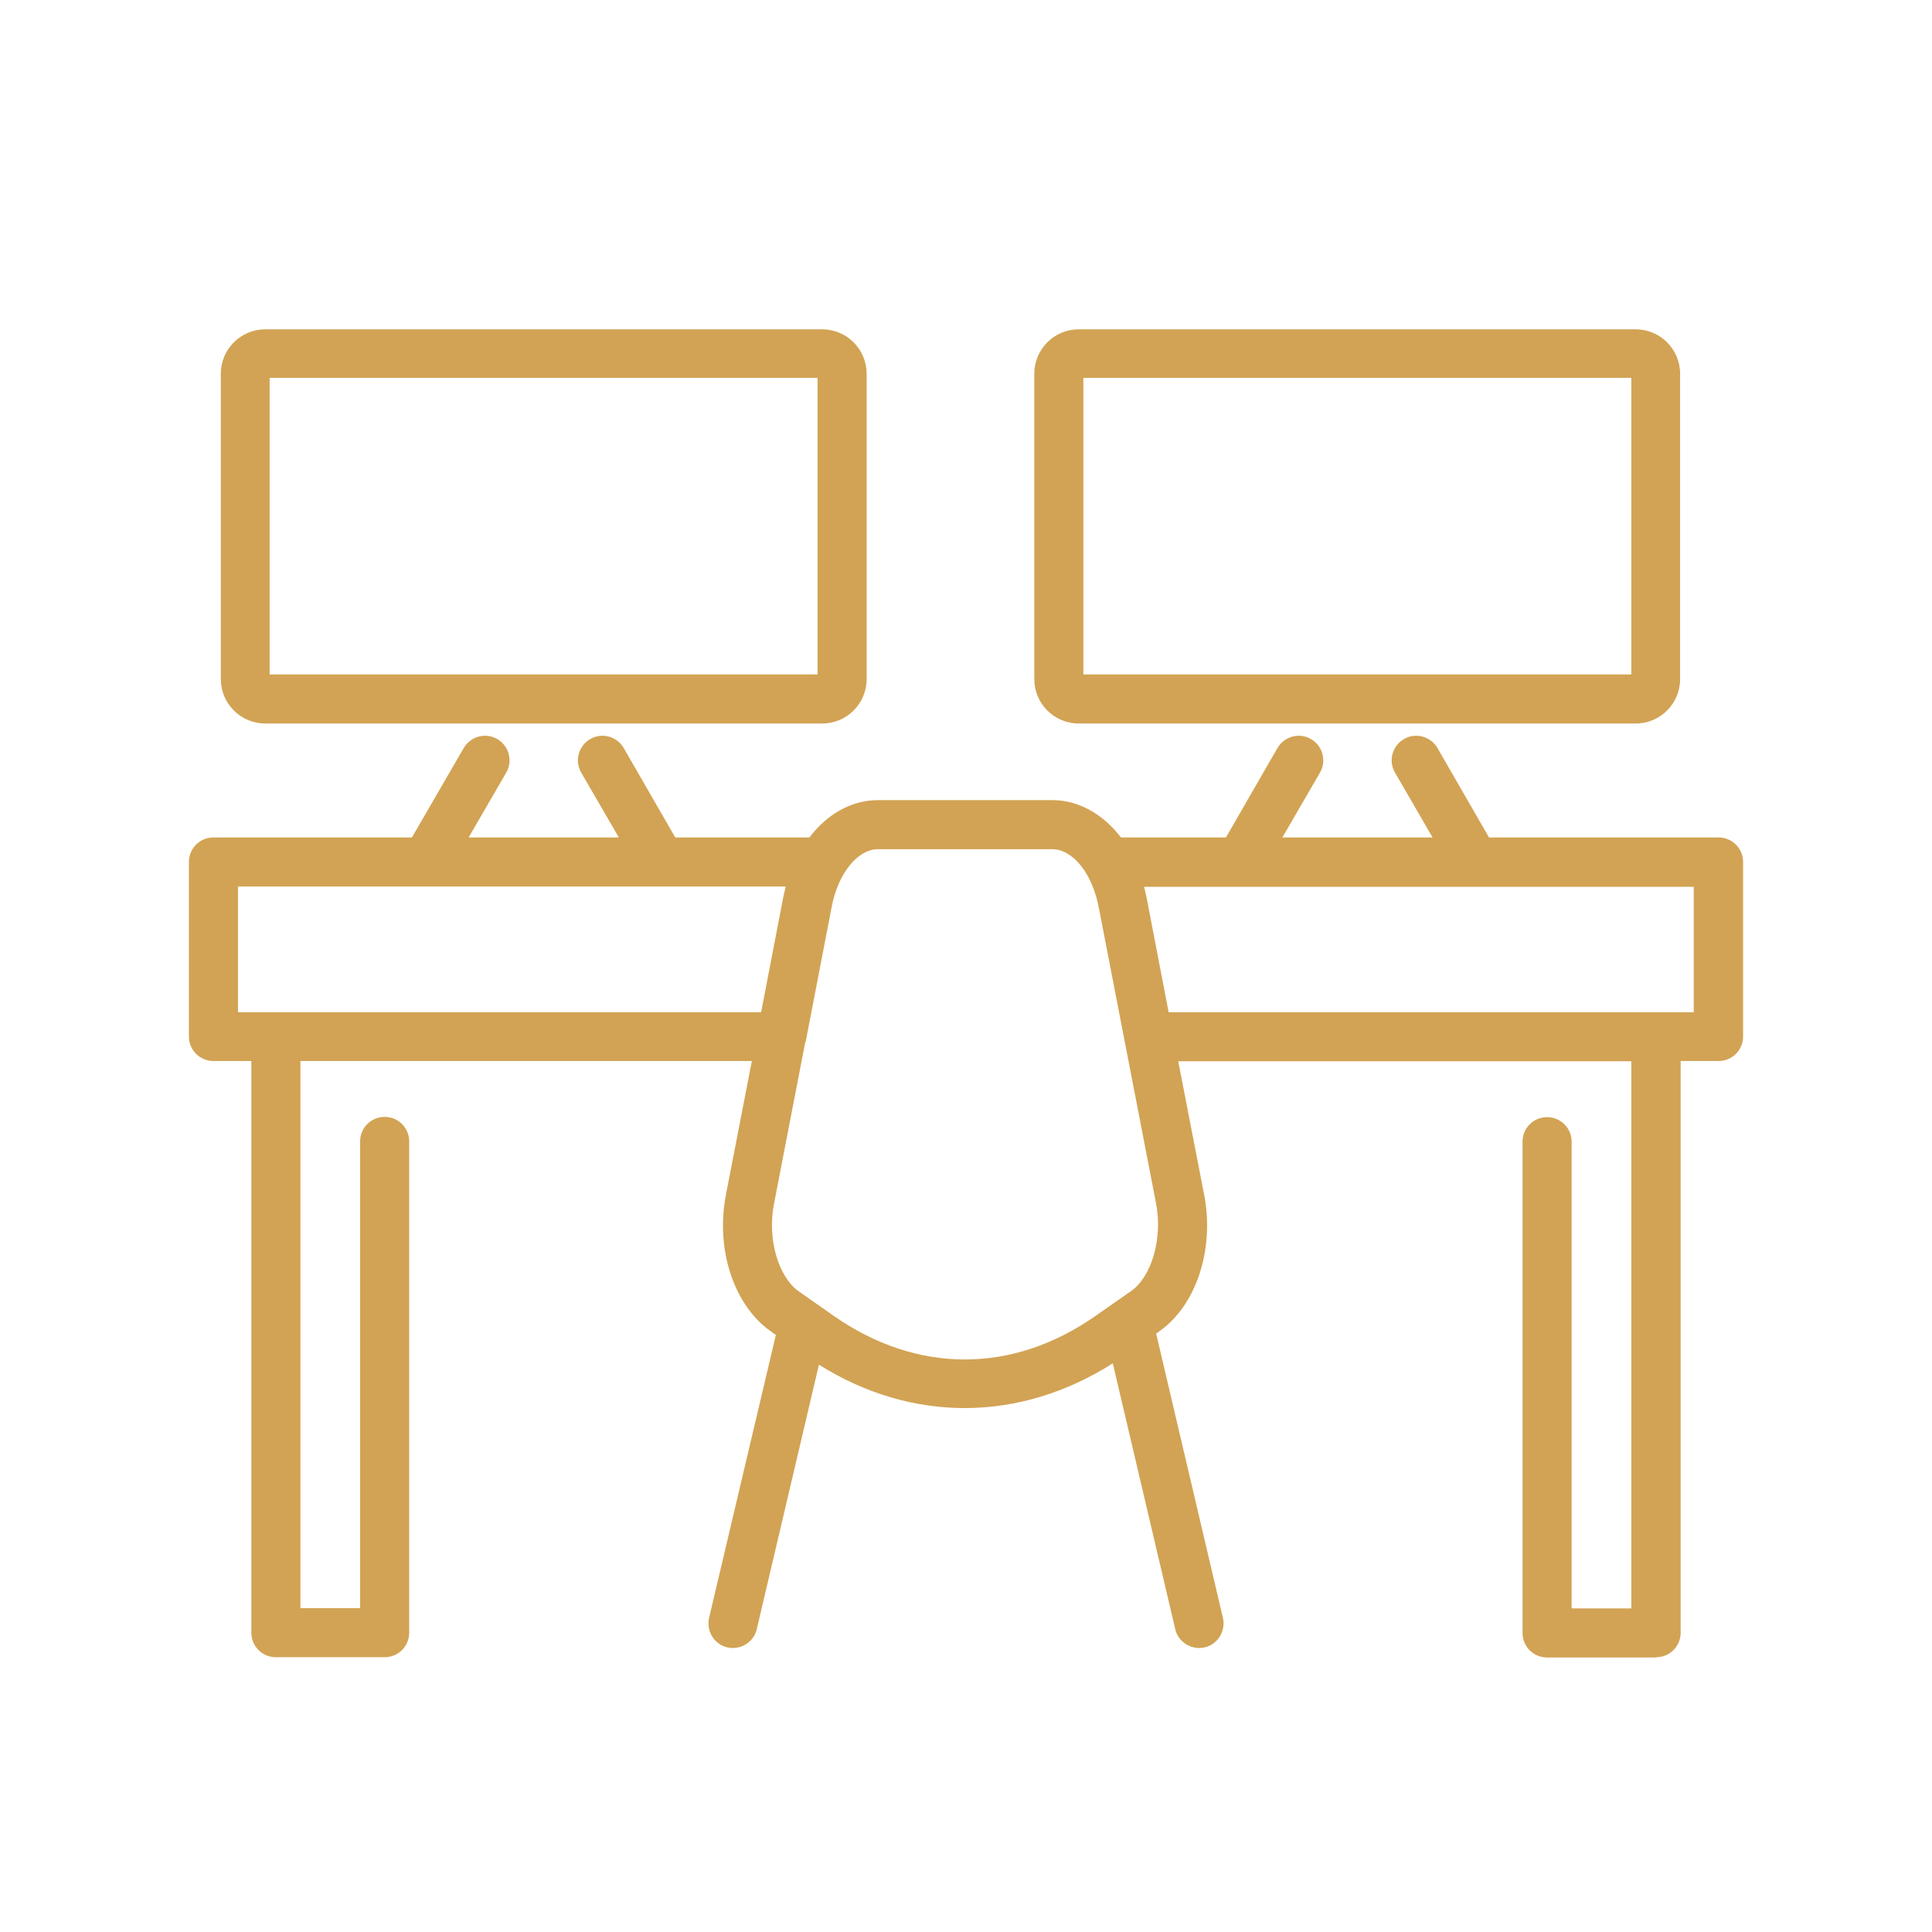 <svg xmlns="http://www.w3.org/2000/svg" id="Layer_1" viewBox="0 0 70.87 70.87"><defs><style>      .st0 {        fill: #d2a354;      }    </style></defs><path class="st0" d="M60.74,60.8h-3.99c-.5,0-.9-.4-.9-.9v-18.02c0-.5.4-.9.9-.9s.9.4.9.9v17.12h2.19v-20.07h-16.62l.95,4.89c.39,2.01-.29,4.07-1.65,5.02l-.11.08,2.45,10.43c.11.48-.19.97-.67,1.08-.48.11-.97-.19-1.08-.67l-2.29-9.75c-3.41,2.17-7.37,2.19-10.78.05l-2.28,9.7c-.11.48-.6.78-1.08.67-.48-.11-.78-.6-.67-1.08l2.45-10.38-.18-.13c-1.36-.95-2.04-3.01-1.65-5.02l.95-4.9H11.02v20.07h2.19v-17.12c0-.5.4-.9.9-.9s.9.4.9.9v18.02c0,.5-.4.9-.9.9h-3.99c-.5,0-.9-.4-.9-.9v-20.97h-1.39c-.5,0-.9-.4-.9-.9v-6.4c0-.5.4-.9.9-.9h7.28l1.9-3.28c.25-.43.8-.58,1.23-.33.43.25.58.8.33,1.23l-1.38,2.38h5.51l-1.38-2.38c-.25-.43-.1-.98.33-1.23.43-.25.98-.1,1.23.33l1.89,3.28h4.92c.65-.86,1.55-1.37,2.52-1.37h6.39c.97,0,1.87.52,2.52,1.37h3.85l1.89-3.28c.25-.43.8-.58,1.23-.33.43.25.58.8.33,1.23l-1.38,2.38h5.51l-1.38-2.38c-.25-.43-.1-.98.33-1.23.43-.25.98-.1,1.23.33l1.89,3.28h8.42c.5,0,.9.4.9.9v6.4c0,.5-.4.9-.9.9h-1.39v20.97c0,.5-.4.9-.9.9ZM29.54,38.22l-1.15,5.95c-.25,1.27.16,2.67.91,3.2l1.27.89c3.06,2.14,6.57,2.15,9.63,0l1.29-.9c.76-.53,1.16-1.94.92-3.2l-2.11-10.9c-.09-.45-.24-.85-.43-1.18,0,0,0,0,0,0-.33-.57-.8-.93-1.27-.93h-6.39c-.75,0-1.47.89-1.7,2.11l-.95,4.92s0,.02,0,.03ZM42.87,37.13h19.26v-4.6h-8.02s-.02,0-.03,0h-12.11c.03.13.06.26.09.4l.81,4.21ZM8.73,37.13h19.19l.81-4.21c.03-.13.06-.27.09-.4h-13.18s-.02,0-.03,0h-6.88v4.6ZM60,26.54h-20.43c-.9,0-1.63-.73-1.63-1.63v-11.2c0-.9.73-1.63,1.63-1.63h20.43c.9,0,1.63.73,1.63,1.63v11.2c0,.9-.73,1.63-1.63,1.63ZM39.74,24.74h20.1v-10.88h-20.1v10.88ZM30.15,26.54H9.73c-.9,0-1.63-.73-1.63-1.63v-11.2c0-.9.73-1.63,1.63-1.63h20.43c.9,0,1.63.73,1.63,1.63v11.2c0,.9-.73,1.63-1.63,1.63ZM9.89,24.74h20.1v-10.88H9.89v10.88Z"></path></svg>